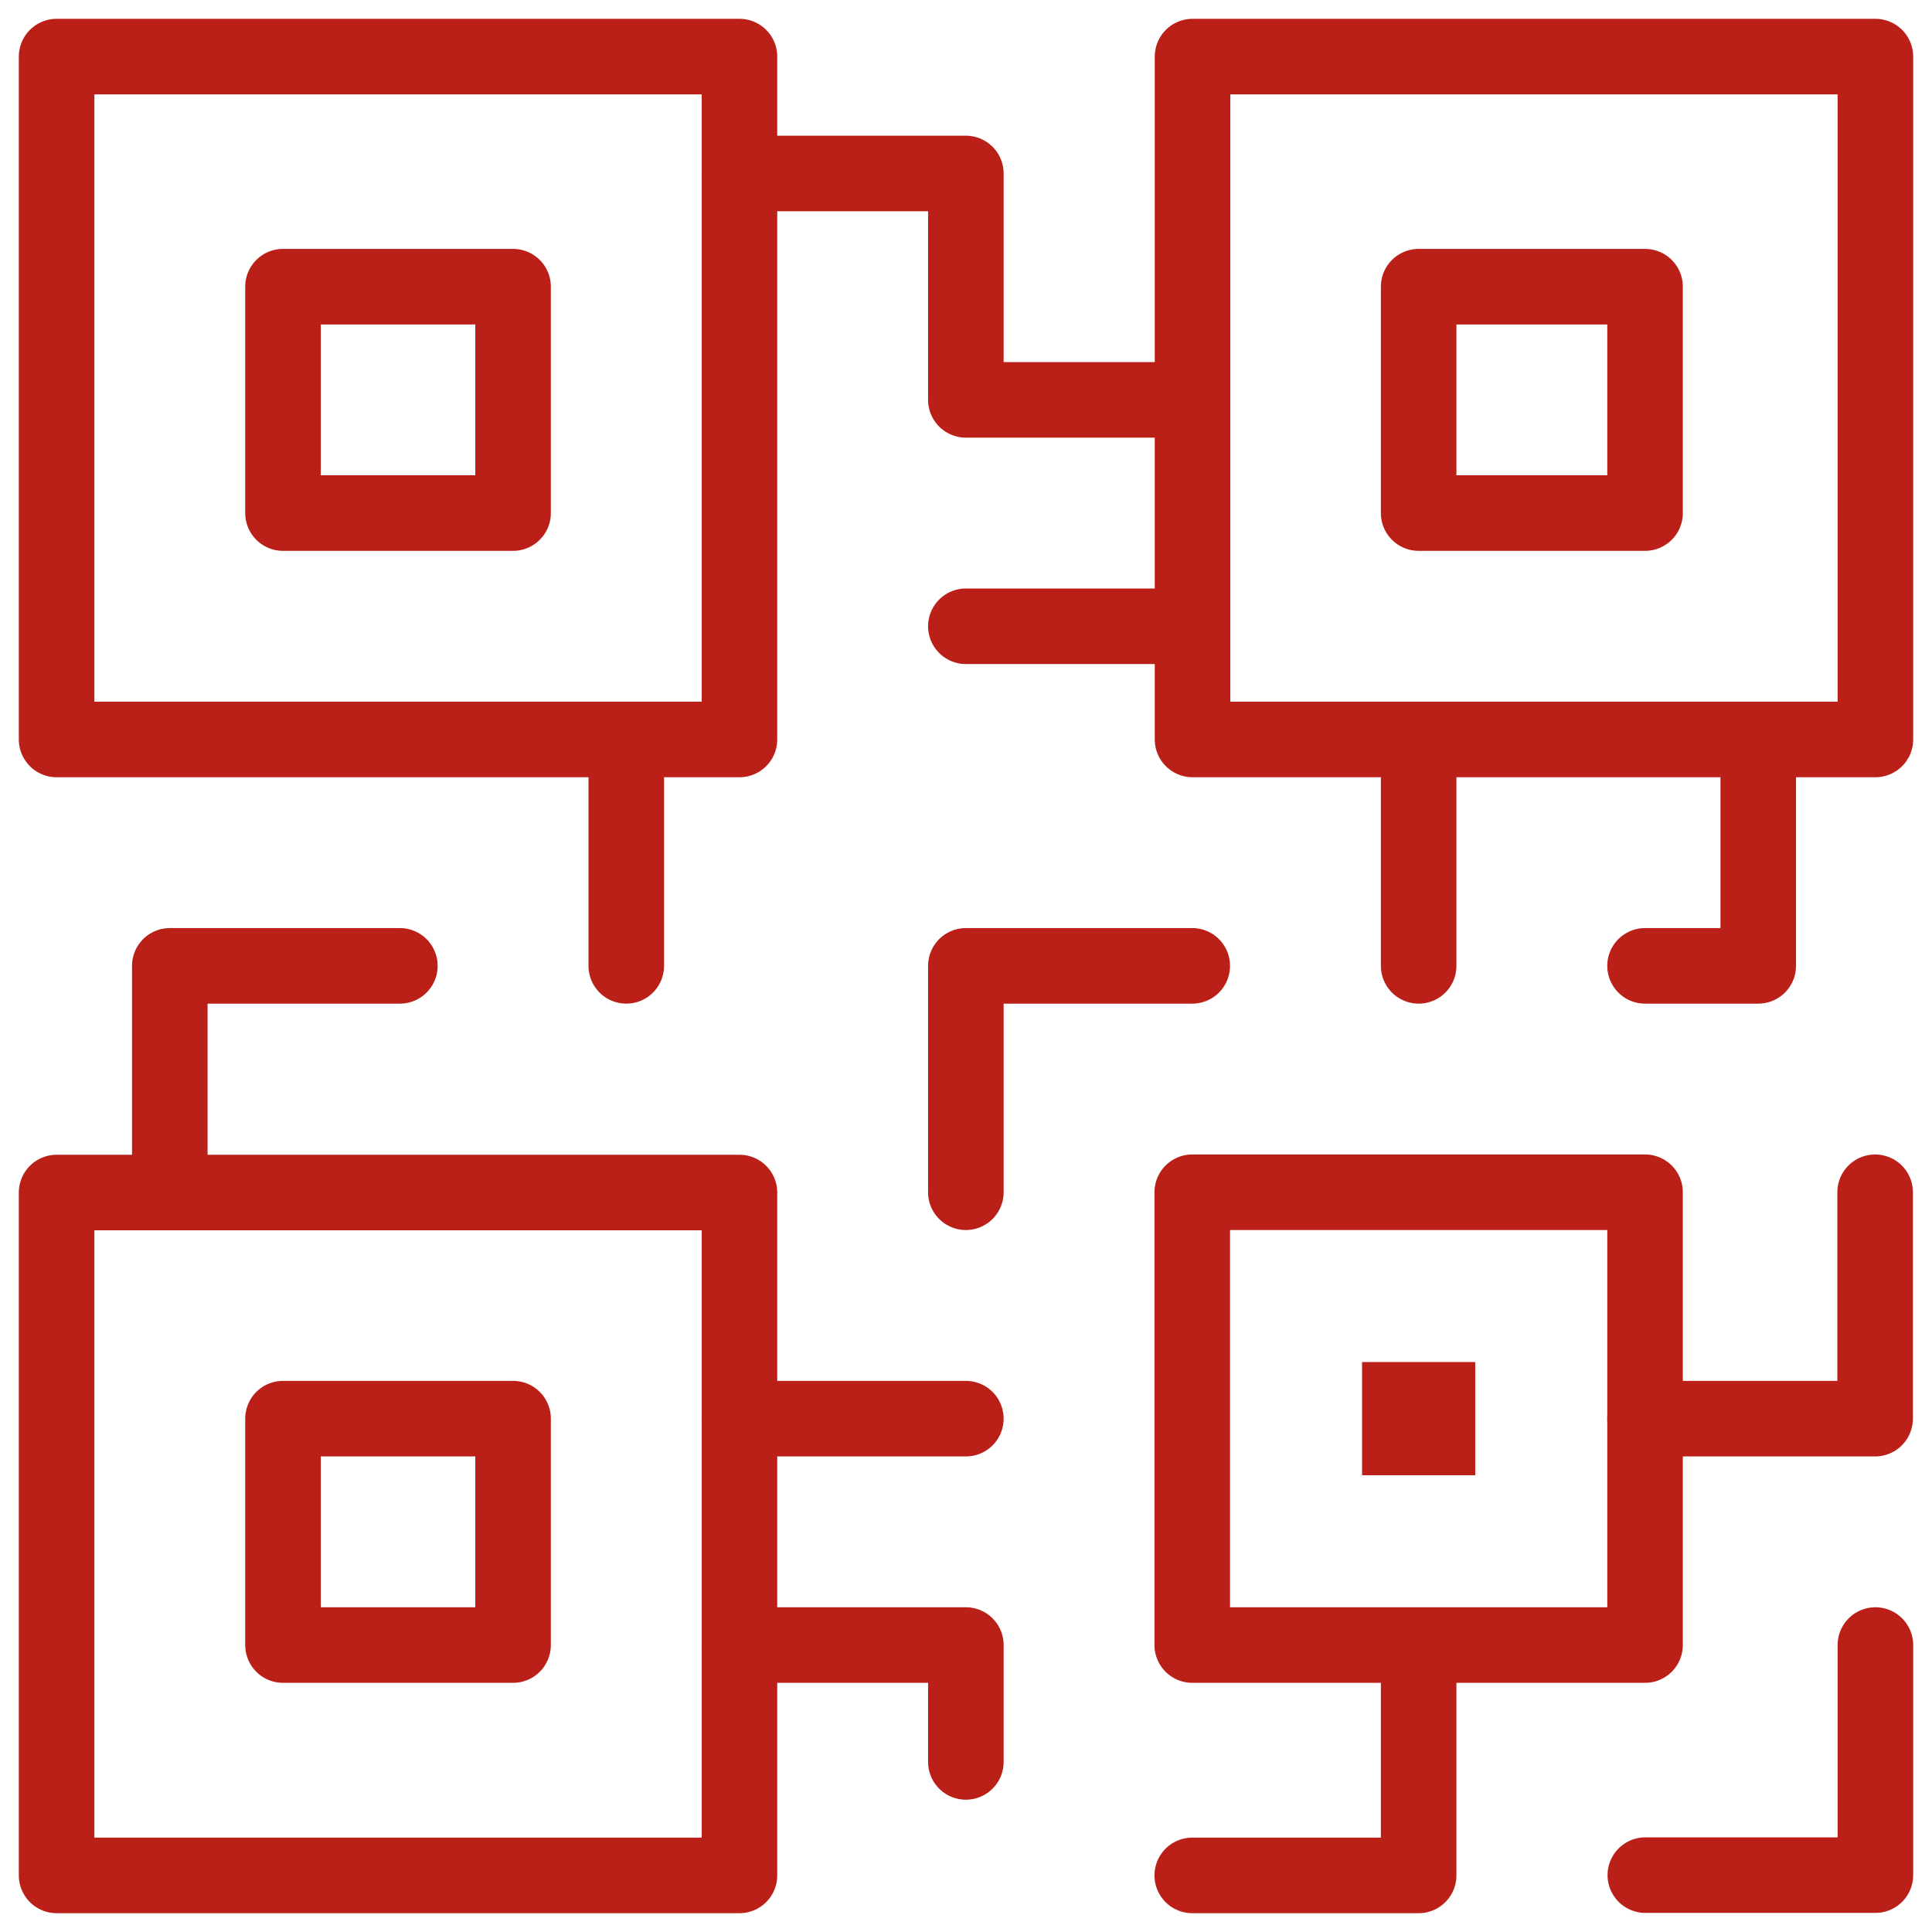 <svg xmlns="http://www.w3.org/2000/svg" xmlns:xlink="http://www.w3.org/1999/xlink" viewBox="0 0 682.7 682.7"><defs><style>      .cls-1 {        fill: #bb2018;      }      .cls-2 {        clip-path: url(#clippath-6);      }      .cls-3 {        clip-path: url(#clippath-7);      }      .cls-4 {        clip-path: url(#clippath-4);      }      .cls-5, .cls-6 {        fill: none;      }      .cls-7 {        clip-path: url(#clippath-1);      }      .cls-8 {        clip-path: url(#clippath-5);      }      .cls-9 {        clip-path: url(#clippath-3);      }      .cls-6 {        stroke: #bb2018;        stroke-linecap: round;        stroke-linejoin: round;        stroke-width: 26.7px;      }      .cls-10 {        clip-path: url(#clippath-2);      }      .cls-11 {        clip-path: url(#clippath);      }    </style><clipPath id="clippath"><rect class="cls-5" y="0" width="682.7" height="682.7"></rect></clipPath><clipPath id="clippath-1"><rect class="cls-5" y="0" width="682.7" height="682.7"></rect></clipPath><clipPath id="clippath-2"><rect class="cls-5" y="0" width="682.7" height="682.7"></rect></clipPath><clipPath id="clippath-3"><rect class="cls-5" y="0" width="682.7" height="682.7"></rect></clipPath><clipPath id="clippath-4"><rect class="cls-5" y="0" width="682.7" height="682.7"></rect></clipPath><clipPath id="clippath-5"><rect class="cls-5" y="0" width="682.7" height="682.7"></rect></clipPath><clipPath id="clippath-6"><rect class="cls-5" y="0" width="682.7" height="682.7"></rect></clipPath><clipPath id="clippath-7"><rect class="cls-5" y="0" width="682.7" height="682.7"></rect></clipPath></defs><g><g id="Layer_2"><g><g class="cls-11"><path class="cls-6" d="M261.3,261.3H20V20h241.3v241.3Z"></path></g><path class="cls-6" d="M181.3,181.3h-81.3v-80h81.3v80Z"></path><g class="cls-7"><path class="cls-6" d="M261.3,662.7H20v-241.3h241.3v241.3Z"></path></g><path class="cls-6" d="M181.3,581.3h-81.3v-80h81.3v80Z"></path><g class="cls-10"><path class="cls-6" d="M662.7,261.3h-241.3V20h241.3v241.3Z"></path></g><path class="cls-6" d="M581.3,181.3h-80v-80h80v80ZM581.3,581.3h-160v-160h160v160Z"></path><path class="cls-1" d="M521.3,521.3h-40v-40h40v40Z"></path><g class="cls-9"><path class="cls-6" d="M141.3,341.3H60v80"></path></g><path class="cls-6" d="M221.3,261.3v80"></path><g class="cls-4"><path class="cls-6" d="M261.3,61.3h80v80h80"></path></g><path class="cls-6" d="M341.3,221.3h80"></path><g class="cls-8"><path class="cls-6" d="M421.3,662.7h80v-81.3"></path></g><path class="cls-6" d="M421.3,341.3h-80v80"></path><path class="cls-6" d="M261.3,501.3h80"></path><g class="cls-2"><g><path class="cls-6" d="M261.3,581.3h80v41.3"></path><path class="cls-6" d="M621.3,261.3v80h-40"></path></g></g><path class="cls-6" d="M501.3,261.3v80"></path><g class="cls-3"><g><path class="cls-6" d="M581.3,501.3h81.3v-80"></path><path class="cls-6" d="M662.7,581.3v81.3h-81.3"></path></g></g></g></g></g></svg>